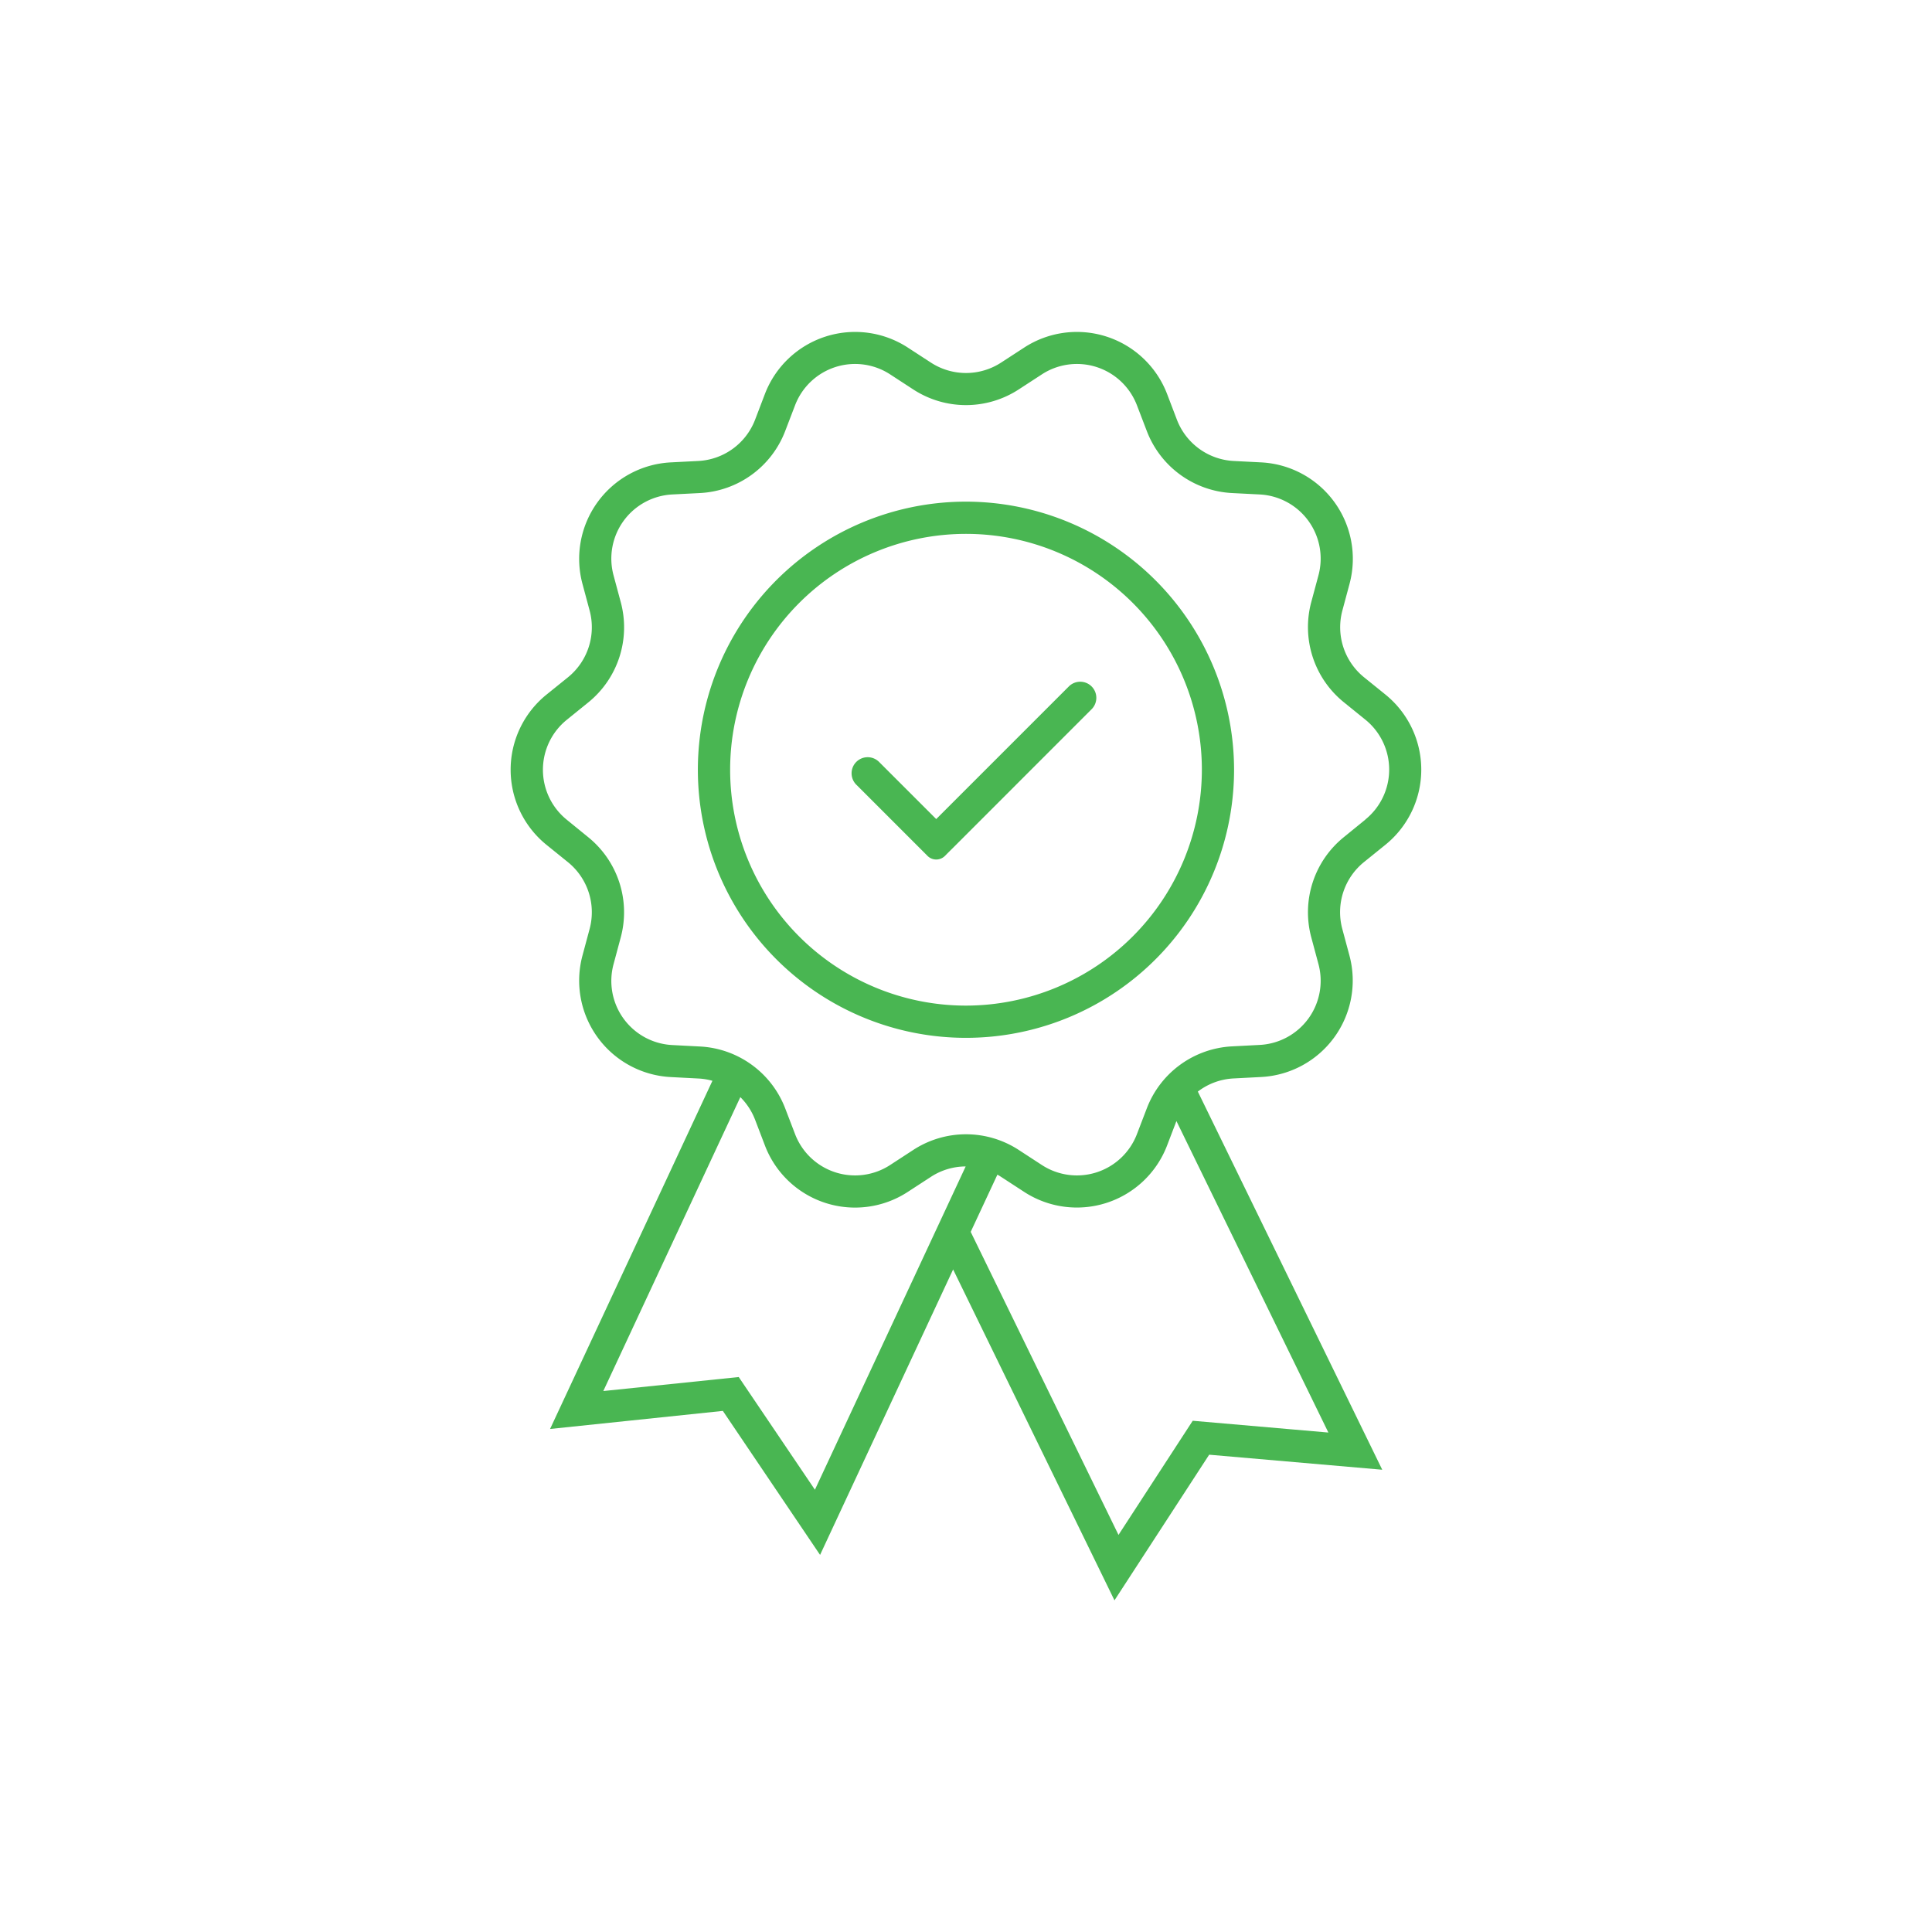 <?xml version="1.0" encoding="utf-8"?>
<svg id="Layer_1" data-name="Layer 1" xmlns="http://www.w3.org/2000/svg" width="600" height="600" viewBox="0 0 600 600">
  <defs>
    <style>
      .cls-1 {
        fill: none;
      }

      .cls-2 {
        fill: #49b652;
      }
    </style>
  </defs>
  <g>
    <path class="cls-1" d="M289.12,365.48l-7.24,4.71a30,30,0,0,1-44.31-14.4l-3.08-8.06a20,20,0,0,0-4.57-7L187.36,432l42.06-4.4,23.66,35L299.9,362.26A19.84,19.84,0,0,0,289.12,365.48Z"/>
    <path class="cls-1" d="M362.43,355.79a30,30,0,0,1-44.31,14.4l-7.24-4.71c-.37-.24-.75-.47-1.13-.68l-8.29,17.77,45.9,94.11,23.05-35.45,42.13,3.66-47.19-96.74Z"/>
    <path class="cls-1" d="M300,165.8a73.25,73.25,0,1,0,73.25,73.25A73.33,73.33,0,0,0,300,165.8Zm39.07,54.39-41.24,41.25-3.72,3.71h0l-.65.66a3.83,3.83,0,0,1-5.41,0l-.66-.66h0l-21.46-21.46a5,5,0,0,1,0-7.07h0a5,5,0,0,1,7.07,0l17.75,17.75L332,213.12a5,5,0,0,1,7.07,7.07Z"/>
    <path class="cls-1" d="M424,223.53l-6.71-5.43A30,30,0,0,1,407.22,187l2.24-8.33a19.95,19.95,0,0,0-18.24-25.11l-8.62-.44a30,30,0,0,1-26.43-19.21l-3.09-8.06a19.95,19.95,0,0,0-29.51-9.59L316.33,121a30,30,0,0,1-32.67,0l-7.23-4.71a19.95,19.95,0,0,0-29.51,9.59l-3.09,8.06a30,30,0,0,1-26.43,19.21l-8.62.44a19.95,19.95,0,0,0-18.24,25.11l2.24,8.33a30,30,0,0,1-10.1,31.07L176,223.53a19.95,19.95,0,0,0,0,31l6.71,5.43a30,30,0,0,1,10.1,31.07l-2.24,8.34a19.94,19.94,0,0,0,18.24,25.1l8.62.45a30,30,0,0,1,26.43,19.2l3.09,8.06a19.95,19.95,0,0,0,29.51,9.59l7.23-4.71a30,30,0,0,1,32.68,0l7.23,4.71a19.95,19.95,0,0,0,29.51-9.59l3.09-8.06A30,30,0,0,1,382.6,325l8.62-.45a19.94,19.94,0,0,0,18.24-25.1l-2.24-8.34A30,30,0,0,1,417.32,260l6.71-5.43a19.95,19.95,0,0,0,0-31ZM300,322.3a83.26,83.26,0,1,1,83.25-83.25A83.34,83.34,0,0,1,300,322.3Z"/>
    <path class="cls-2" d="M430.32,215.75l-6.71-5.42a20,20,0,0,1-6.73-20.7l2.24-8.34a30,30,0,0,0-27.38-37.69l-8.62-.44a20,20,0,0,1-17.61-12.79l-3.08-8.07a30,30,0,0,0-44.31-14.39l-7.24,4.71a20,20,0,0,1-21.76,0l-7.24-4.71a30,30,0,0,0-44.31,14.39l-3.08,8.07a20,20,0,0,1-17.61,12.79l-8.62.44a30,30,0,0,0-27.38,37.69l2.24,8.34a20,20,0,0,1-6.72,20.7l-6.72,5.42a30,30,0,0,0,0,46.59l6.72,5.43a20,20,0,0,1,6.72,20.69l-2.24,8.34a30,30,0,0,0,27.38,37.69l8.62.45a19.84,19.84,0,0,1,4.37.71L170.83,443.78l53.66-5.61,30.19,44.72L296,394.24,346.11,497l29.41-45.23,53.75,4.67L372,339a19.92,19.92,0,0,1,11.09-4.08l8.62-.45a30,30,0,0,0,27.38-37.69l-2.24-8.34a20,20,0,0,1,6.72-20.69l6.72-5.43a30,30,0,0,0,0-46.59ZM253.08,462.65l-23.66-35L187.36,432l42.56-91.28a20,20,0,0,1,4.57,7l3.08,8.06a29.95,29.95,0,0,0,44.31,14.4l7.24-4.71a19.84,19.84,0,0,1,10.78-3.22Zm117.33-21.42-23.05,35.45-45.9-94.11,8.29-17.77c.38.21.76.44,1.13.68l7.24,4.71a30,30,0,0,0,44.31-14.4l2.92-7.64,47.19,96.74ZM424,254.56,417.32,260a30,30,0,0,0-10.1,31.07l2.24,8.34a19.94,19.94,0,0,1-18.24,25.1l-8.62.45a30,30,0,0,0-26.43,19.2l-3.09,8.06a19.95,19.95,0,0,1-29.51,9.59l-7.23-4.71a30,30,0,0,0-32.68,0l-7.23,4.71a19.95,19.95,0,0,1-29.51-9.59l-3.09-8.06A30,30,0,0,0,217.4,325l-8.62-.45a19.94,19.94,0,0,1-18.24-25.1l2.24-8.34A30,30,0,0,0,182.68,260L176,254.56a19.95,19.95,0,0,1,0-31l6.71-5.43A30,30,0,0,0,192.78,187l-2.24-8.33a19.95,19.95,0,0,1,18.24-25.11l8.62-.44a30,30,0,0,0,26.43-19.21l3.09-8.06a19.95,19.95,0,0,1,29.51-9.59l7.23,4.71a30,30,0,0,0,32.67,0l7.24-4.71a19.95,19.95,0,0,1,29.51,9.59l3.09,8.06a30,30,0,0,0,26.43,19.21l8.62.44a19.95,19.95,0,0,1,18.24,25.11L407.22,187a30,30,0,0,0,10.1,31.07l6.71,5.43a19.95,19.95,0,0,1,0,31Z"/>
    <path class="cls-2" d="M300,155.79a83.26,83.26,0,1,0,83.25,83.26A83.35,83.35,0,0,0,300,155.79Zm0,156.51a73.25,73.25,0,1,1,73.25-73.25A73.33,73.33,0,0,1,300,312.3Z"/>
    <path class="cls-2" d="M332,213.12l-41.25,41.25L273,236.62a5,5,0,0,0-7.07,0h0a5,5,0,0,0,0,7.07l21.46,21.46h0l.66.66a3.83,3.83,0,0,0,5.41,0l.65-.66h0l3.72-3.71,41.24-41.25a5,5,0,0,0-7.07-7.07Z"/>
  </g>
</svg>
